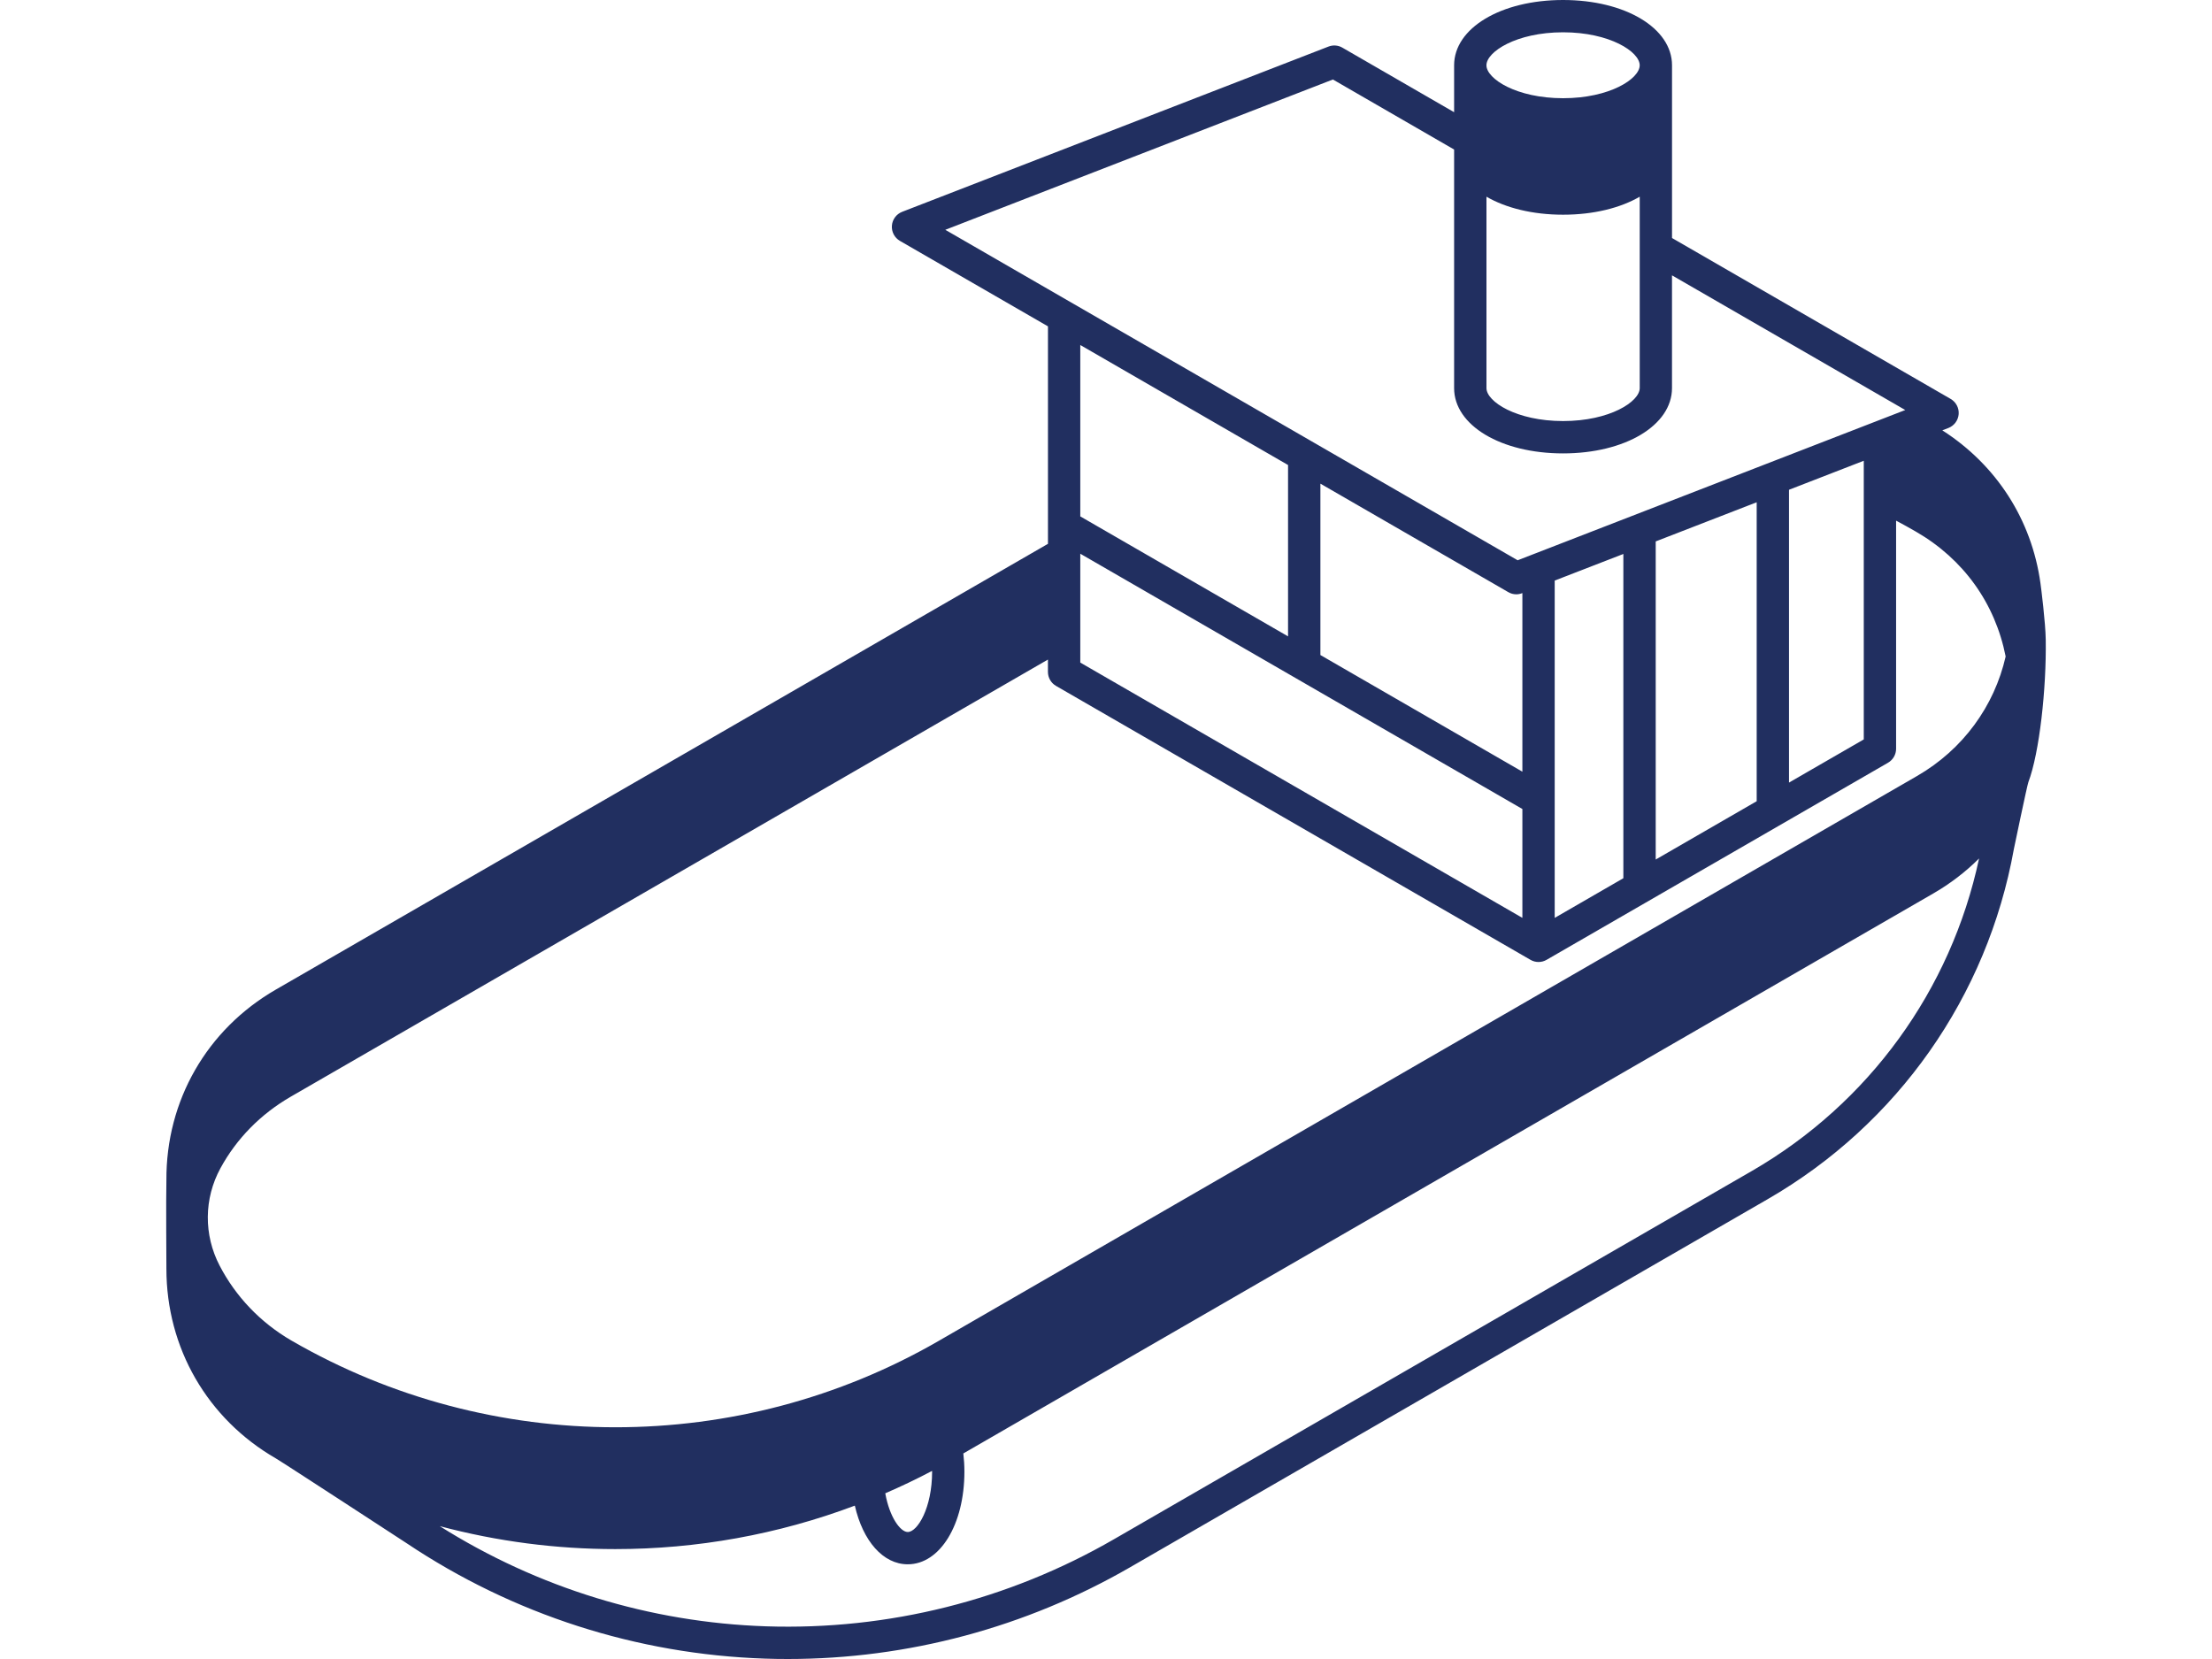 <?xml version="1.0" encoding="iso-8859-1"?>
<!-- Generator: Adobe Illustrator 15.0.2, SVG Export Plug-In . SVG Version: 6.00 Build 0)  -->
<!DOCTYPE svg PUBLIC "-//W3C//DTD SVG 1.1//EN" "http://www.w3.org/Graphics/SVG/1.1/DTD/svg11.dtd">
<svg version="1.1" id="Body_1_" xmlns="http://www.w3.org/2000/svg" xmlns:xlink="http://www.w3.org/1999/xlink" x="0px" y="0px"
	 width="80px" height="60px" viewBox="0 0 80 60" style="enable-background:new 0 0 80 60;" xml:space="preserve">
<g>
	<g>
		<path style="fill:#212F60;" d="M73.795,21.087c-0.32-2.294-1.59-4.269-3.549-5.524l0.22-0.084c0.21-0.082,0.354-0.277,0.372-0.5
			c0.017-0.225-0.096-0.439-0.291-0.552L60.471,8.608V2.361C60.471,1.015,58.777,0,56.53,0c-2.246,0-3.94,1.015-3.94,2.361v1.697
			l-4.042-2.335c-0.153-0.089-0.339-0.103-0.503-0.038L32.629,7.66c-0.211,0.082-0.355,0.276-0.372,0.5
			c-0.018,0.225,0.096,0.439,0.29,0.552l5.354,3.091v7.865L9.977,35.789c-2.498,1.441-3.975,4.019-3.959,6.893
			c-0.017,0.666,0,3.111,0,3.204c0,2.864,1.48,5.429,3.96,6.86c0.271,0.158,4.729,3.067,4.729,3.067
			c3.849,2.577,8.33,4.019,12.959,4.173C27.941,59.996,28.215,60,28.49,60c4.346,0,8.611-1.141,12.384-3.319l23.063-13.315
			c4.694-2.711,7.938-7.325,8.898-12.662c0,0,0.475-2.285,0.523-2.414c0.403-1.066,0.656-3.393,0.629-5.156
			C73.978,22.514,73.818,21.244,73.795,21.087z M54.547,21.414c0.089,0.053,0.19,0.08,0.291,0.08c0.072,0,0.144-0.014,0.211-0.041
			l0.01-0.003v6.459l-7.305-4.219v-6.198L54.547,21.414z M67.406,16.664v10.078l-2.704,1.561v-10.59L67.406,16.664z M63.533,28.977
			l-3.652,2.109V19.581l3.652-1.416V28.977z M58.711,31.762l-2.483,1.434V20.997l2.483-0.962V31.762z M55.059,29.259v3.937
			L39.07,23.963v-3.937L55.059,29.259z M38.193,24.807l17.158,9.906c0.09,0.053,0.191,0.079,0.292,0.079s0.201-0.026,0.292-0.079
			l12.347-7.127c0.181-0.105,0.293-0.297,0.293-0.507V18.83c0.243,0.129,0.483,0.262,0.718,0.398
			c1.719,0.991,2.865,2.592,3.244,4.515c-0.41,1.798-1.544,3.364-3.206,4.323L33.944,48.498c-3.606,2.082-7.647,3.123-11.69,3.121
			c-4.043,0-8.087-1.041-11.691-3.123c-0.009-0.004-0.018-0.008-0.025-0.014c-1.133-0.659-2.02-1.602-2.596-2.711
			C7.364,44.66,7.373,43.35,7.973,42.25c0.58-1.066,1.45-1.957,2.551-2.592L37.9,23.854v0.447
			C37.9,24.51,38.012,24.702,38.193,24.807z M53.76,7.114c0.701,0.407,1.669,0.651,2.771,0.651c1.103,0,2.071-0.244,2.772-0.651
			v6.923c0,0.486-1.08,1.191-2.772,1.191c-1.691,0-2.771-0.705-2.771-1.191V7.114z M56.53,1.168c1.692,0,2.772,0.707,2.772,1.193
			s-1.08,1.191-2.772,1.191c-1.691,0-2.771-0.705-2.771-1.191S54.839,1.168,56.53,1.168z M48.206,2.875l4.384,2.533v8.629
			c0,1.346,1.694,2.361,3.94,2.361c2.247,0,3.94-1.016,3.94-2.361V9.958l8.436,4.871l-14.018,5.434L34.188,8.311L48.206,2.875z
			 M46.584,16.818v6.197l-7.514-4.339v-6.198L46.584,16.818z M33.711,53.223c0,1.313-0.529,2.184-0.881,2.184
			c-0.262,0-0.656-0.523-0.813-1.4c0.572-0.248,1.137-0.516,1.691-0.809C33.709,53.206,33.711,53.215,33.711,53.223z M63.353,42.353
			L40.289,55.668c-3.821,2.207-8.172,3.296-12.584,3.15c-4.193-0.14-8.259-1.391-11.801-3.623c2.077,0.554,4.213,0.83,6.35,0.83
			c2.938,0,5.877-0.524,8.662-1.572c0.291,1.279,1.022,2.122,1.914,2.122c1.168,0,2.049-1.44,2.049-3.351
			c0-0.225-0.014-0.443-0.039-0.658l35.074-20.249c0.619-0.357,1.175-0.784,1.662-1.27C70.559,35.81,67.586,39.908,63.353,42.353z"
			/>
	</g>
	<g>
		<path style="fill:#212F60;" d="M69.331,16.372c1.666,0.961,2.796,2.506,3.206,4.329c-0.664-1.005-1.563-1.852-2.659-2.485
			c-0.423-0.244-0.859-0.479-1.304-0.7v-1.305l0.279-0.107C69.021,16.194,69.18,16.282,69.331,16.372z"/>
	</g>
	<g>
		<path style="fill:#212F60;" d="M10.563,36.801L37.9,21.018v1.486L9.939,38.646c-1.035,0.598-1.895,1.39-2.548,2.324
			C7.828,39.229,8.943,37.734,10.563,36.801z"/>
	</g>
	<g>
		<path style="fill:#212F60;" d="M7.271,46.947c0.669,1.035,1.585,1.914,2.704,2.562c0.008,0.005,0.017,0.009,0.025,0.013
			c3.78,2.178,8.017,3.266,12.253,3.266c4.244,0,8.488-1.092,12.275-3.277l35.386-20.431c1.095-0.632,1.994-1.487,2.657-2.491
			c-0.084,0.524-0.188,0.977-0.307,1.289c-0.549,1.449-1.563,2.635-2.936,3.428l-35.385,20.43
			c-3.607,2.082-7.648,3.123-11.691,3.123s-8.087-1.041-11.691-3.123C8.761,50.693,7.582,48.951,7.271,46.947z"/>
	</g>
	<g>
		<path style="fill:#212F60;" d="M56.53,6.598c-1.691,0-2.771-0.706-2.771-1.191V4.07c0.701,0.407,1.669,0.652,2.771,0.652
			c1.103,0,2.071-0.245,2.772-0.652v1.336C59.303,5.892,58.223,6.598,56.53,6.598z"/>
	</g>
</g>
</svg>
